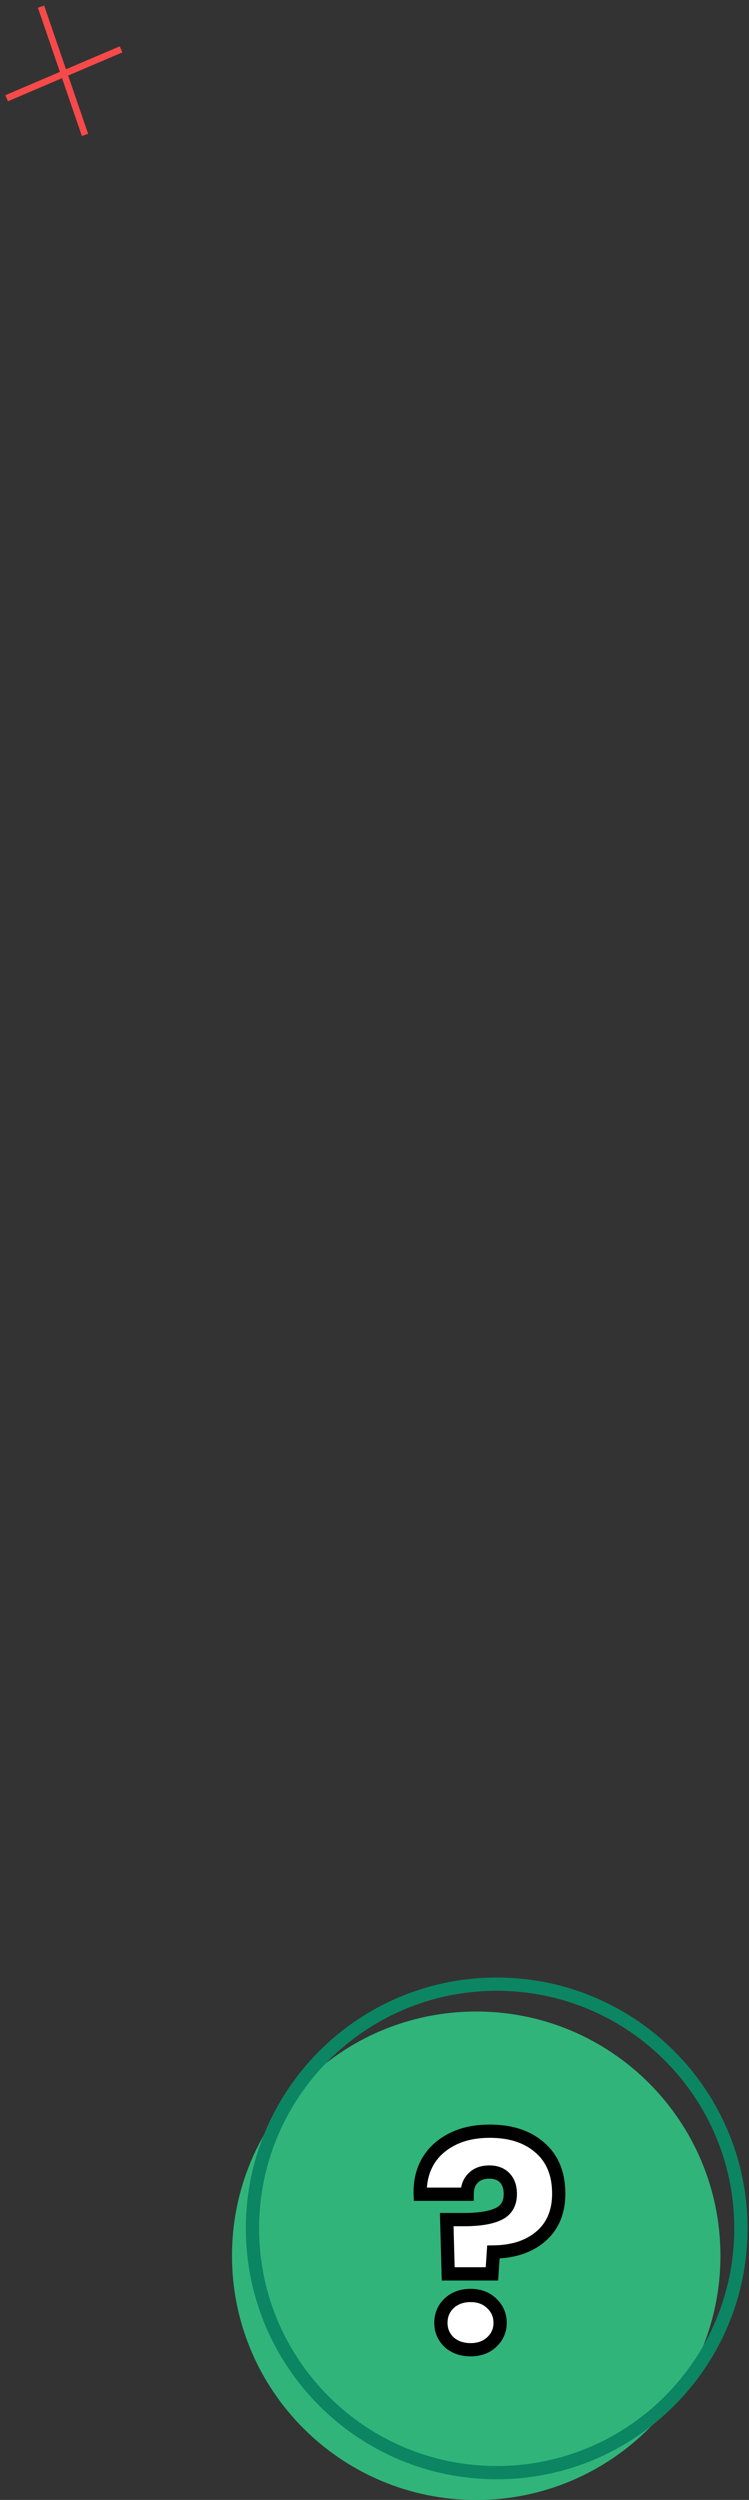 <svg width="113" height="377" viewBox="0 0 113 377" fill="none" xmlns="http://www.w3.org/2000/svg">
<rect x="0" y="0" width="113" height="377" fill="#333333" stroke="none"/>
<path d="M6.188 1L12.826 20.348" stroke="#F64949" stroke-miterlimit="10"/>
<path d="M1 14.815L18.265 7.443" stroke="#F64949" stroke-miterlimit="10"/>
<g clip-path="url(#clip0_4909_10833)">
<path d="M71.845 377.012C92.194 377.012 108.69 360.521 108.69 340.179C108.69 319.837 92.194 303.346 71.845 303.346C51.496 303.346 35 319.837 35 340.179C35 360.521 51.496 377.012 71.845 377.012Z" fill="#30B47A"/>
<mask id="path-4-outside-1_4909_10833" maskUnits="userSpaceOnUse" x="62" y="320" width="24" height="36" fill="black">
<rect fill="white" x="62" y="320" width="24" height="36"/>
<path d="M73.91 321.396C77.049 321.396 79.557 322.217 81.434 323.86C83.341 325.503 84.294 327.82 84.294 330.812C84.294 333.569 83.385 335.725 81.566 337.28C79.777 338.805 77.401 339.583 74.438 339.612L74.218 342.912H67.618L67.398 334.728H70.038C72.297 334.728 74.013 334.449 75.186 333.892C76.389 333.335 76.99 332.323 76.99 330.856C76.99 329.829 76.711 329.023 76.154 328.436C75.597 327.849 74.819 327.556 73.822 327.556C72.766 327.556 71.945 327.864 71.358 328.48C70.771 329.067 70.478 329.873 70.478 330.9H63.394C63.335 329.111 63.702 327.497 64.494 326.06C65.315 324.623 66.518 323.493 68.102 322.672C69.715 321.821 71.651 321.396 73.91 321.396ZM71.006 354.352C69.686 354.352 68.601 353.971 67.75 353.208C66.929 352.416 66.518 351.448 66.518 350.304C66.518 349.131 66.929 348.148 67.75 347.356C68.601 346.564 69.686 346.168 71.006 346.168C72.297 346.168 73.353 346.564 74.174 347.356C75.025 348.148 75.45 349.131 75.45 350.304C75.45 351.448 75.025 352.416 74.174 353.208C73.353 353.971 72.297 354.352 71.006 354.352Z"/>
</mask>
<path d="M73.91 321.396C77.049 321.396 79.557 322.217 81.434 323.86C83.341 325.503 84.294 327.82 84.294 330.812C84.294 333.569 83.385 335.725 81.566 337.28C79.777 338.805 77.401 339.583 74.438 339.612L74.218 342.912H67.618L67.398 334.728H70.038C72.297 334.728 74.013 334.449 75.186 333.892C76.389 333.335 76.99 332.323 76.99 330.856C76.99 329.829 76.711 329.023 76.154 328.436C75.597 327.849 74.819 327.556 73.822 327.556C72.766 327.556 71.945 327.864 71.358 328.48C70.771 329.067 70.478 329.873 70.478 330.9H63.394C63.335 329.111 63.702 327.497 64.494 326.06C65.315 324.623 66.518 323.493 68.102 322.672C69.715 321.821 71.651 321.396 73.91 321.396ZM71.006 354.352C69.686 354.352 68.601 353.971 67.75 353.208C66.929 352.416 66.518 351.448 66.518 350.304C66.518 349.131 66.929 348.148 67.75 347.356C68.601 346.564 69.686 346.168 71.006 346.168C72.297 346.168 73.353 346.564 74.174 347.356C75.025 348.148 75.45 349.131 75.45 350.304C75.45 351.448 75.025 352.416 74.174 353.208C73.353 353.971 72.297 354.352 71.006 354.352Z" fill="white"/>
<path d="M81.434 323.86L80.776 324.613L80.781 324.618L81.434 323.86ZM81.566 337.28L82.215 338.041L82.216 338.04L81.566 337.28ZM74.438 339.612L74.428 338.612L73.502 338.621L73.44 339.545L74.438 339.612ZM74.218 342.912V343.912H75.154L75.216 342.979L74.218 342.912ZM67.618 342.912L66.618 342.939L66.645 343.912H67.618V342.912ZM67.398 334.728V333.728H66.371L66.398 334.755L67.398 334.728ZM75.186 333.892L74.766 332.985L74.757 332.989L75.186 333.892ZM71.358 328.48L72.065 329.187L72.074 329.178L72.082 329.17L71.358 328.48ZM70.478 330.9V331.9H71.478V330.9H70.478ZM63.394 330.9L62.395 330.933L62.426 331.9H63.394V330.9ZM64.494 326.06L63.626 325.564L63.622 325.571L63.618 325.577L64.494 326.06ZM68.102 322.672L68.562 323.56L68.569 323.557L68.102 322.672ZM67.75 353.208L67.056 353.928L67.069 353.94L67.083 353.953L67.75 353.208ZM67.75 347.356L67.069 346.624L67.062 346.63L67.056 346.636L67.75 347.356ZM74.174 347.356L73.48 348.076L73.486 348.082L73.493 348.088L74.174 347.356ZM74.174 353.208L74.855 353.941L74.856 353.94L74.174 353.208ZM73.91 322.396C76.871 322.396 79.124 323.167 80.776 324.613L82.093 323.107C79.99 321.267 77.226 320.396 73.91 320.396V322.396ZM80.781 324.618C82.425 326.034 83.294 328.051 83.294 330.812H85.294C85.294 327.589 84.256 324.971 82.087 323.102L80.781 324.618ZM83.294 330.812C83.294 333.327 82.478 335.185 80.916 336.52L82.216 338.04C84.292 336.265 85.294 333.812 85.294 330.812H83.294ZM80.917 336.519C79.349 337.856 77.219 338.584 74.428 338.612L74.448 340.612C77.582 340.581 80.205 339.755 82.215 338.041L80.917 336.519ZM73.44 339.545L73.22 342.845L75.216 342.979L75.436 339.679L73.44 339.545ZM74.218 341.912H67.618V343.912H74.218V341.912ZM68.618 342.885L68.398 334.701L66.398 334.755L66.618 342.939L68.618 342.885ZM67.398 335.728H70.038V333.728H67.398V335.728ZM70.038 335.728C72.351 335.728 74.243 335.447 75.615 334.795L74.757 332.989C73.783 333.452 72.243 333.728 70.038 333.728V335.728ZM75.607 334.799C76.367 334.447 76.982 333.927 77.399 333.226C77.811 332.531 77.99 331.725 77.99 330.856H75.99C75.99 331.453 75.868 331.887 75.679 332.204C75.495 332.515 75.208 332.78 74.766 332.985L75.607 334.799ZM77.99 330.856C77.99 329.645 77.657 328.566 76.879 327.747L75.429 329.125C75.766 329.479 75.99 330.014 75.99 330.856H77.99ZM76.879 327.747C76.091 326.917 75.025 326.556 73.822 326.556V328.556C74.614 328.556 75.103 328.781 75.429 329.125L76.879 327.747ZM73.822 326.556C72.563 326.556 71.453 326.93 70.634 327.79L72.082 329.17C72.436 328.798 72.969 328.556 73.822 328.556V326.556ZM70.651 327.773C69.834 328.59 69.478 329.675 69.478 330.9H71.478C71.478 330.072 71.709 329.544 72.065 329.187L70.651 327.773ZM70.478 329.9H63.394V331.9H70.478V329.9ZM64.394 330.867C64.34 329.241 64.673 327.808 65.37 326.543L63.618 325.577C62.732 327.186 62.331 328.981 62.395 330.933L64.394 330.867ZM65.362 326.556C66.081 325.299 67.135 324.3 68.562 323.56L67.642 321.784C65.901 322.687 64.55 323.946 63.626 325.564L65.362 326.556ZM68.569 323.557C70.008 322.798 71.776 322.396 73.91 322.396V320.396C71.527 320.396 69.423 320.845 67.636 321.787L68.569 323.557ZM71.006 353.352C69.892 353.352 69.057 353.036 68.418 352.463L67.083 353.953C68.145 354.905 69.481 355.352 71.006 355.352V353.352ZM68.444 352.488C67.819 351.885 67.518 351.177 67.518 350.304H65.518C65.518 351.719 66.039 352.947 67.056 353.928L68.444 352.488ZM67.518 350.304C67.518 349.394 67.825 348.673 68.444 348.076L67.056 346.636C66.033 347.623 65.518 348.868 65.518 350.304H67.518ZM68.431 348.088C69.072 347.492 69.902 347.168 71.006 347.168V345.168C69.47 345.168 68.13 345.636 67.069 346.624L68.431 348.088ZM71.006 347.168C72.075 347.168 72.87 347.488 73.48 348.076L74.868 346.636C73.836 345.64 72.519 345.168 71.006 345.168V347.168ZM73.493 348.088C74.138 348.689 74.45 349.405 74.45 350.304H76.45C76.45 348.856 75.912 347.607 74.856 346.624L73.493 348.088ZM74.45 350.304C74.45 351.165 74.144 351.87 73.493 352.476L74.856 353.94C75.906 352.962 76.45 351.731 76.45 350.304H74.45ZM73.494 352.475C72.885 353.04 72.085 353.352 71.006 353.352V355.352C72.508 355.352 73.82 354.901 74.855 353.941L73.494 352.475Z" fill="black" mask="url(#path-4-outside-1_4909_10833)"/>
<path d="M74.935 372.887C95.284 372.887 111.78 356.396 111.78 336.054C111.78 315.712 95.284 299.221 74.935 299.221C54.586 299.221 38.09 315.712 38.09 336.054C38.09 356.396 54.586 372.887 74.935 372.887Z" stroke="#0C8563" stroke-width="2" stroke-miterlimit="10"/>
</g>
<defs>
<clipPath id="clip0_4909_10833">
<rect width="78" height="79" fill="white" transform="translate(35 298)"/>
</clipPath>
</defs>
</svg>
